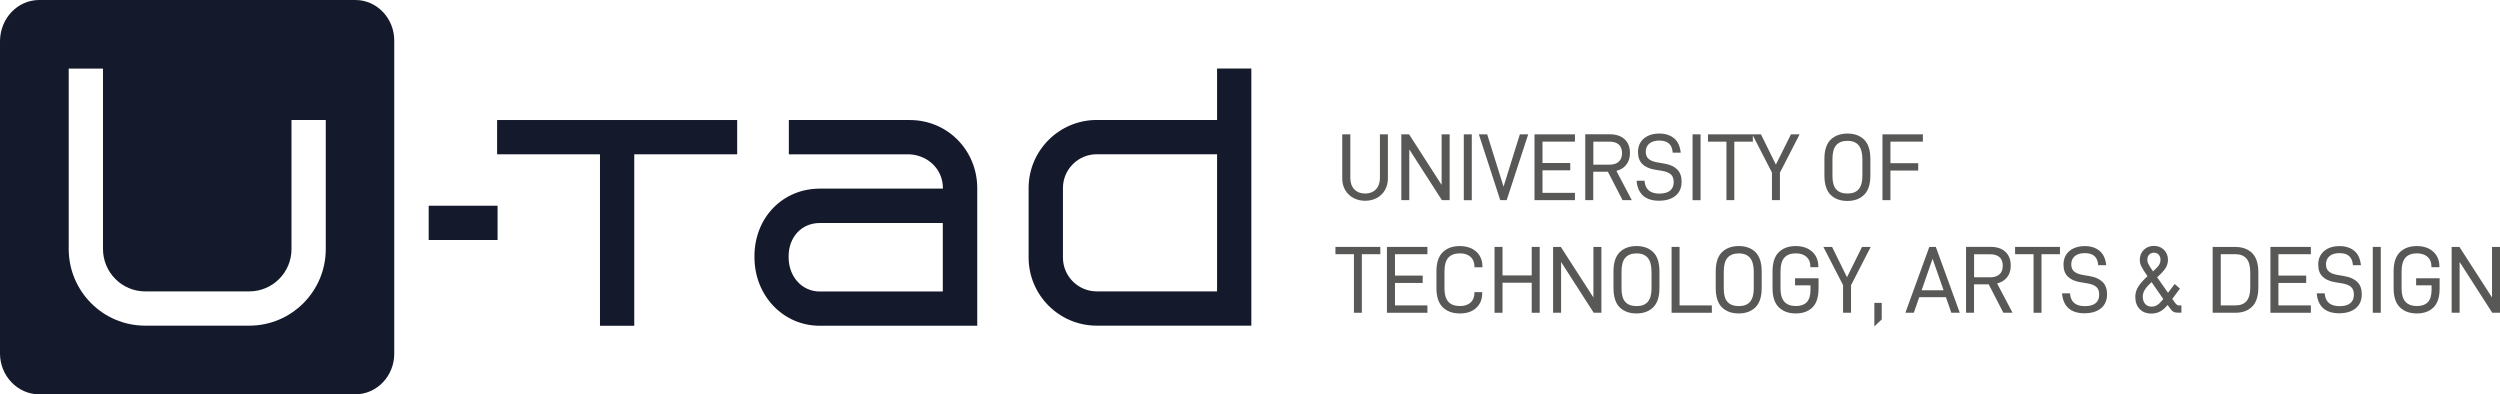 <?xml version="1.0" encoding="UTF-8"?><svg id="Capa_2" xmlns="http://www.w3.org/2000/svg" viewBox="0 0 438.43 69.14"><defs><style>.cls-1{fill:#14192c;}.cls-2{fill:#585857;}</style></defs><g id="Capa_1-2"><g><g><rect class="cls-1" x="75.18" y="36.08" width="12.08" height="6.01"/><polygon class="cls-1" points="87.18 27.06 105.22 27.06 105.22 57.13 111.23 57.13 111.23 27.06 129.28 27.06 129.28 21.05 87.18 21.05 87.18 27.06"/><path class="cls-1" d="M213.44,12.02v9.02h-21.1c-6.59,0-11.95,5.36-11.95,11.94v10.24h0v1.94c0,6.59,5.36,11.95,11.94,11.95h27.12v-12.01h0V12.02h-6.01Zm0,31.2v1.87h0v6.01h-21.1c-3.27,0-5.93-2.66-5.93-5.93v-12.19c0-3.27,2.66-5.93,5.93-5.93h21.1v16.17Z"/><path class="cls-1" d="M159.5,21.05h-21.16v6.01h21.09c3.35,.14,5.93,2.66,5.93,5.93v.09h-21.58c-6.51,0-11.43,5.06-11.47,11.78v.24c0,6.75,5.03,12.03,11.46,12.03h27.61v-24.14c0-6.56-5.14-11.95-11.87-11.94Zm5.85,30.07h-21.59c-3.09,0-5.42-2.55-5.46-5.94v-.23c0-3.39,2.3-5.84,5.46-5.84h21.58v12.02Z"/><path class="cls-1" d="M62.33,0H6.86C3.1,0,.03,3.21,0,7.2V62.06c.03,3.87,3.1,7.09,6.86,7.09H62.33c3.75,0,6.83-3.21,6.81-7.14V7.14c.02-3.93-3.05-7.14-6.81-7.14Zm-5.2,43.69c0,7.4-6.01,13.42-13.4,13.42H25.45c-7.39,0-13.4-6.03-13.4-13.45V12.03h6.01v31.63c0,4.1,3.32,7.44,7.39,7.44h18.28c4.07,0,7.39-3.32,7.39-7.41V21.05h6.01v22.64Z"/></g><g><path class="cls-2" d="M243.4,23.56h-1.4v7.65c0,.84-.24,1.51-.71,2-.47,.49-1.11,.73-1.89,.73s-1.43-.25-1.89-.73c-.47-.49-.7-1.16-.7-2v-7.65h-1.42v7.75c0,.75,.18,1.43,.52,2.02,.35,.59,.83,1.06,1.44,1.39,.61,.32,1.3,.49,2.05,.49s1.45-.16,2.05-.49c.61-.33,1.09-.79,1.43-1.38,.34-.59,.52-1.27,.52-2.03v-7.75Z"/><polygon class="cls-2" points="247.15 26.2 252.84 35.06 252.87 35.1 254.23 35.1 254.23 23.56 252.82 23.56 252.82 32.43 247.14 23.6 247.11 23.56 245.75 23.56 245.75 35.1 247.15 35.1 247.15 26.2"/><rect class="cls-2" x="256.71" y="23.56" width="1.4" height="11.55"/><polygon class="cls-2" points="264.23 35.1 267.96 23.69 268 23.56 266.54 23.56 263.68 32.73 260.81 23.56 259.35 23.56 263.1 35.1 264.23 35.1"/><polygon class="cls-2" points="276.2 33.82 270.51 33.82 270.51 29.87 275.38 29.87 275.38 28.59 270.51 28.59 270.51 24.84 276.2 24.84 276.2 23.56 269.11 23.56 269.11 35.1 276.2 35.1 276.2 33.82"/><path class="cls-2" d="M286.17,35.1l-2.7-5.13c.73-.19,1.31-.54,1.72-1.06,.44-.54,.66-1.24,.66-2.07,0-1.04-.32-1.86-.95-2.43-.62-.57-1.49-.86-2.58-.86h-4.31v11.55h1.4v-4.98h2.57l2.57,4.98h1.61Zm-6.74-10.26h2.81c.72,0,1.27,.17,1.65,.51,.38,.33,.57,.84,.57,1.51s-.19,1.15-.58,1.5c-.38,.35-.94,.52-1.64,.52h-2.81v-4.04Z"/><path class="cls-2" d="M291.01,33.95c-1.6,0-2.45-.71-2.6-2.16v-.09h-1.39v.11c.11,1.11,.5,1.96,1.16,2.53,.66,.57,1.59,.86,2.75,.86,1.22,0,2.2-.29,2.91-.87,.71-.58,1.07-1.41,1.07-2.47,0-.92-.26-1.65-.79-2.16-.52-.51-1.27-.85-2.24-1.01l-1.32-.23c-.66-.12-1.15-.33-1.47-.62-.31-.29-.47-.71-.47-1.23,0-.6,.21-1.08,.62-1.43,.41-.35,1-.53,1.75-.53,1.46,0,2.22,.66,2.35,2.03v.09h1.4v-.11c-.13-1.08-.53-1.91-1.19-2.44-.66-.53-1.51-.8-2.54-.8-1.11,0-2.03,.29-2.71,.86-.69,.58-1.04,1.39-1.04,2.41,0,.89,.26,1.59,.77,2.09,.51,.49,1.24,.82,2.17,.97l1.28,.21c.69,.12,1.21,.33,1.55,.63,.33,.3,.49,.75,.49,1.34,0,.66-.21,1.16-.63,1.5-.42,.35-1.06,.52-1.89,.52Z"/><rect class="cls-2" x="296.83" y="23.56" width="1.4" height="11.55"/><polygon class="cls-2" points="312.15 35.1 312.15 30.28 315.6 23.56 314.08 23.56 311.44 28.87 308.85 23.61 308.82 23.56 307.4 23.56 307.3 23.56 299.53 23.56 299.53 24.84 302.77 24.84 302.77 35.1 304.15 35.1 304.15 24.84 307.4 24.84 307.4 23.75 310.75 30.26 310.75 35.1 312.15 35.1"/><path class="cls-2" d="M323.98,35.24c1.22,0,2.2-.36,2.93-1.07,.73-.71,1.1-1.85,1.1-3.37v-2.94c0-1.52-.37-2.66-1.09-3.37-.72-.71-1.71-1.07-2.92-1.07s-2.22,.36-2.95,1.07c-.73,.71-1.1,1.85-1.1,3.37v2.94c0,1.52,.37,2.66,1.09,3.37,.72,.71,1.71,1.07,2.94,1.07Zm.02-10.54c1.76,0,2.61,1.05,2.61,3.21v2.96c0,2.07-.86,3.07-2.61,3.07-.87,0-1.53-.24-1.97-.72-.45-.48-.67-1.27-.67-2.35v-2.96c0-1.13,.22-1.96,.67-2.46,.44-.5,1.11-.75,1.98-.75Z"/><polygon class="cls-2" points="336.4 28.62 331.53 28.62 331.53 24.84 337.22 24.84 337.22 23.56 330.13 23.56 330.13 35.1 331.53 35.1 331.53 29.91 336.4 29.91 336.4 28.62"/><polygon class="cls-2" points="234.2 44.58 237.44 44.58 237.44 54.85 238.83 54.85 238.83 44.58 242.07 44.58 242.07 43.3 234.2 43.3 234.2 44.58"/><polygon class="cls-2" points="243.23 54.85 250.33 54.85 250.33 53.56 244.64 53.56 244.64 49.62 249.5 49.62 249.5 48.33 244.64 48.33 244.64 44.58 250.33 44.58 250.33 43.3 243.23 43.3 243.23 54.85"/><path class="cls-2" d="M258.09,43.59c-.6-.29-1.3-.44-2.08-.44-1.24,0-2.24,.36-2.98,1.07-.74,.71-1.12,1.85-1.12,3.37v2.94c0,1.52,.38,2.66,1.12,3.37,.74,.71,1.74,1.07,2.98,1.07s2.16-.32,2.86-.96c.71-.64,1.07-1.52,1.07-2.61v-.17h-1.37v.17c0,.7-.23,1.26-.67,1.66-.45,.4-1.08,.61-1.87,.61-1.83,0-2.71-1.01-2.71-3.07v-2.96c0-1.14,.23-1.97,.69-2.47,.45-.49,1.13-.74,2.01-.74,.79,0,1.43,.21,1.88,.62,.45,.41,.68,.97,.68,1.67v.15h1.4v-.15c0-.71-.17-1.34-.49-1.88-.33-.54-.8-.96-1.4-1.26Z"/><polygon class="cls-2" points="268.62 48.3 263.5 48.3 263.5 43.3 262.1 43.3 262.1 54.85 263.5 54.85 263.5 49.58 268.62 49.58 268.62 54.85 270.02 54.85 270.02 43.3 268.62 43.3 268.62 48.3"/><polygon class="cls-2" points="279.44 52.17 273.75 43.34 273.72 43.3 272.37 43.3 272.37 54.85 273.77 54.85 273.77 45.94 279.46 54.8 279.49 54.85 280.84 54.85 280.84 43.3 279.44 43.3 279.44 52.17"/><path class="cls-2" d="M287.01,43.15c-1.23,0-2.22,.36-2.95,1.07-.73,.71-1.1,1.85-1.1,3.37v2.94c0,1.52,.37,2.66,1.09,3.37,.72,.71,1.71,1.07,2.94,1.07s2.2-.36,2.93-1.07c.73-.71,1.1-1.85,1.1-3.37v-2.94c0-1.52-.37-2.66-1.09-3.37-.72-.71-1.71-1.07-2.92-1.07Zm0,10.53c-.87,0-1.53-.24-1.97-.72-.45-.48-.67-1.27-.67-2.35v-2.96c0-1.13,.22-1.96,.67-2.46,.44-.5,1.11-.75,1.98-.75,1.76,0,2.61,1.05,2.61,3.21v2.96c0,2.07-.85,3.07-2.61,3.07Z"/><polygon class="cls-2" points="294.55 43.3 293.15 43.3 293.15 54.85 300.21 54.85 300.21 53.56 294.55 53.56 294.55 43.3"/><path class="cls-2" d="M304.94,43.15c-1.23,0-2.22,.36-2.95,1.07-.73,.71-1.1,1.85-1.1,3.37v2.94c0,1.52,.37,2.66,1.09,3.37,.72,.71,1.71,1.07,2.94,1.07s2.2-.36,2.93-1.07c.73-.71,1.1-1.85,1.1-3.37v-2.94c0-1.52-.37-2.66-1.09-3.37-.72-.71-1.71-1.07-2.92-1.07Zm0,10.53c-.87,0-1.53-.24-1.97-.72-.45-.48-.67-1.27-.67-2.35v-2.96c0-1.13,.22-1.96,.67-2.46,.44-.5,1.11-.75,1.98-.75,1.76,0,2.61,1.05,2.61,3.21v2.96c0,2.07-.86,3.07-2.61,3.07Z"/><path class="cls-2" d="M314.8,50.04h2.71v.77c0,1-.22,1.73-.65,2.18-.43,.45-1.08,.68-1.91,.68-1.81,0-2.7-1.01-2.7-3.07v-2.96c0-1.13,.23-1.96,.68-2.46,.45-.5,1.12-.75,2-.75,.78,0,1.41,.2,1.87,.61,.46,.41,.68,.94,.68,1.65v.17h1.4v-.17c0-.69-.17-1.32-.49-1.85-.33-.54-.8-.95-1.39-1.25-.59-.29-1.29-.44-2.08-.44-1.23,0-2.22,.36-2.96,1.07-.74,.71-1.11,1.85-1.11,3.37v2.94c0,1.52,.37,2.66,1.11,3.37,.73,.71,1.73,1.07,2.96,1.07s2.2-.35,2.92-1.05c.72-.7,1.08-1.82,1.08-3.33v-1.79h-4.12v1.24Z"/><polygon class="cls-2" points="323.91 48.62 321.32 43.35 321.29 43.3 319.77 43.3 323.22 50 323.22 54.85 324.62 54.85 324.62 50.02 328.07 43.3 326.55 43.3 323.91 48.62"/><polygon class="cls-2" points="328.71 57.23 329.97 56.05 330 56.02 330 53.12 328.71 53.12 328.71 57.23"/><path class="cls-2" d="M338.35,43.3l-4.2,11.55h1.48l.95-2.73h4.68l.95,2.73h1.48l-4.2-11.55h-1.14Zm2.5,7.6h-3.85l1.92-5.52,1.93,5.52Z"/><path class="cls-2" d="M351.97,48.66c.44-.54,.66-1.24,.66-2.07,0-1.04-.32-1.86-.95-2.44-.62-.57-1.49-.86-2.58-.86h-4.31v11.55h1.4v-4.98h2.57l2.57,4.98h1.61l-2.7-5.13c.73-.19,1.31-.54,1.72-1.06Zm-5.77-4.07h2.81c.72,0,1.27,.17,1.65,.51,.38,.33,.57,.84,.57,1.51s-.19,1.15-.58,1.5c-.39,.35-.94,.52-1.64,.52h-2.81v-4.04Z"/><polygon class="cls-2" points="353.39 44.58 356.63 44.58 356.63 54.85 358.02 54.85 358.02 44.58 361.26 44.58 361.26 43.3 353.39 43.3 353.39 44.58"/><path class="cls-2" d="M366.5,48.43l-1.32-.23c-.66-.12-1.15-.33-1.47-.62-.31-.29-.47-.71-.47-1.23,0-.6,.21-1.08,.62-1.43,.41-.35,1-.53,1.75-.53,1.46,0,2.22,.66,2.35,2.03v.09h1.4v-.11c-.13-1.08-.53-1.91-1.19-2.44-.66-.53-1.51-.8-2.54-.8-1.11,0-2.03,.29-2.71,.86-.69,.58-1.04,1.39-1.04,2.41,0,.89,.26,1.59,.77,2.09,.51,.49,1.24,.82,2.17,.97l1.28,.21c.69,.12,1.21,.33,1.55,.63,.33,.3,.49,.75,.49,1.34,0,.66-.21,1.16-.63,1.5-.42,.35-1.06,.52-1.89,.52-1.6,0-2.45-.71-2.6-2.16v-.09h-1.39v.11c.11,1.11,.5,1.96,1.16,2.53,.66,.57,1.59,.86,2.75,.86,1.22,0,2.2-.29,2.91-.87,.71-.58,1.07-1.41,1.07-2.47,0-.92-.26-1.65-.79-2.16-.52-.51-1.27-.85-2.24-1.01Z"/><path class="cls-2" d="M381.49,53.18l-.53-.76,1.34-1.81-.92-.81-1.17,1.55-1.91-2.73c.69-.61,1.18-1.14,1.46-1.57,.29-.45,.44-.95,.44-1.49,0-.69-.23-1.28-.69-1.74-.46-.46-1.05-.7-1.77-.7s-1.31,.23-1.78,.7c-.47,.46-.7,1.06-.7,1.77,0,.39,.1,.78,.29,1.16,.18,.36,.54,.93,1.06,1.69-.72,.65-1.25,1.26-1.6,1.8-.36,.57-.54,1.18-.54,1.81,0,.88,.25,1.6,.75,2.13,.5,.54,1.2,.81,2.1,.81,.56,0,1.08-.13,1.55-.39,.43-.24,.86-.62,1.28-1.12l.4,.57c.2,.29,.4,.5,.59,.61,.19,.11,.44,.17,.76,.17h.66v-1.27h-.48c-.2,0-.39-.14-.58-.4Zm-4.59-8.52c.22-.23,.49-.34,.84-.34s.62,.11,.83,.34c.21,.23,.32,.52,.32,.89,0,.33-.09,.64-.26,.92-.17,.27-.52,.65-1.05,1.12-.41-.59-.68-1.02-.81-1.28-.13-.26-.19-.51-.19-.75,0-.38,.11-.68,.33-.91Zm.48,9.12c-.49,0-.89-.16-1.17-.47-.28-.31-.43-.75-.43-1.29,0-.42,.13-.83,.38-1.24,.24-.39,.64-.83,1.16-1.31l2.06,2.97c-.38,.48-.72,.83-1.02,1.03-.3,.2-.63,.3-1,.3Z"/><path class="cls-2" d="M392.02,43.3h-3.98v11.55h3.98c1.23,0,2.22-.36,2.94-1.07,.72-.71,1.09-1.85,1.09-3.37v-2.66c0-1.52-.37-2.66-1.09-3.37-.72-.71-1.71-1.07-2.94-1.07Zm.02,10.26h-2.58v-8.98h2.58c.83,0,1.48,.25,1.92,.76,.45,.51,.67,1.33,.67,2.45v2.68c0,2.08-.85,3.09-2.6,3.09Z"/><polygon class="cls-2" points="398.17 54.85 405.26 54.85 405.26 53.56 399.57 53.56 399.57 49.62 404.44 49.62 404.44 48.33 399.57 48.33 399.57 44.58 405.26 44.58 405.26 43.3 398.17 43.3 398.17 54.85"/><path class="cls-2" d="M411.17,48.43l-1.32-.23c-.66-.12-1.15-.33-1.47-.62-.31-.29-.47-.71-.47-1.23,0-.6,.21-1.08,.62-1.43,.41-.35,1-.53,1.75-.53,1.46,0,2.22,.66,2.35,2.03v.09h1.4v-.11c-.13-1.08-.53-1.91-1.19-2.44-.66-.53-1.51-.8-2.54-.8-1.11,0-2.03,.29-2.71,.86-.69,.58-1.04,1.39-1.04,2.41,0,.89,.26,1.59,.77,2.09,.51,.49,1.24,.82,2.17,.97l1.28,.21c.69,.12,1.21,.33,1.55,.63,.33,.3,.49,.75,.49,1.34,0,.66-.21,1.16-.63,1.5-.42,.35-1.06,.52-1.89,.52-1.6,0-2.45-.71-2.6-2.16v-.09h-1.39v.11c.11,1.11,.5,1.96,1.16,2.53,.66,.57,1.59,.86,2.75,.86,1.22,0,2.2-.29,2.91-.87,.71-.58,1.07-1.41,1.07-2.47,0-.92-.26-1.65-.79-2.16-.52-.51-1.27-.85-2.24-1.01Z"/><rect class="cls-2" x="416.12" y="43.3" width="1.4" height="11.55"/><path class="cls-2" d="M423.72,50.04h2.71v.77c0,1-.22,1.73-.65,2.18-.43,.45-1.08,.68-1.91,.68-1.81,0-2.7-1.01-2.7-3.07v-2.96c0-1.13,.23-1.96,.68-2.46,.45-.5,1.12-.75,2-.75,.78,0,1.41,.2,1.87,.61,.46,.41,.68,.94,.68,1.65v.17h1.4v-.17c0-.69-.17-1.32-.49-1.85-.33-.54-.8-.95-1.39-1.25-.59-.29-1.29-.44-2.08-.44-1.23,0-2.22,.36-2.96,1.07-.74,.71-1.11,1.85-1.11,3.37v2.94c0,1.52,.37,2.66,1.11,3.37,.73,.71,1.73,1.07,2.96,1.07s2.2-.35,2.92-1.05c.72-.7,1.08-1.82,1.08-3.33v-1.79h-4.12v1.24Z"/><polygon class="cls-2" points="437.03 43.3 437.03 52.17 431.34 43.34 431.31 43.3 429.95 43.3 429.95 54.85 431.35 54.85 431.35 45.94 437.04 54.8 437.07 54.85 438.43 54.85 438.43 43.3 437.03 43.3"/></g></g></g></svg>